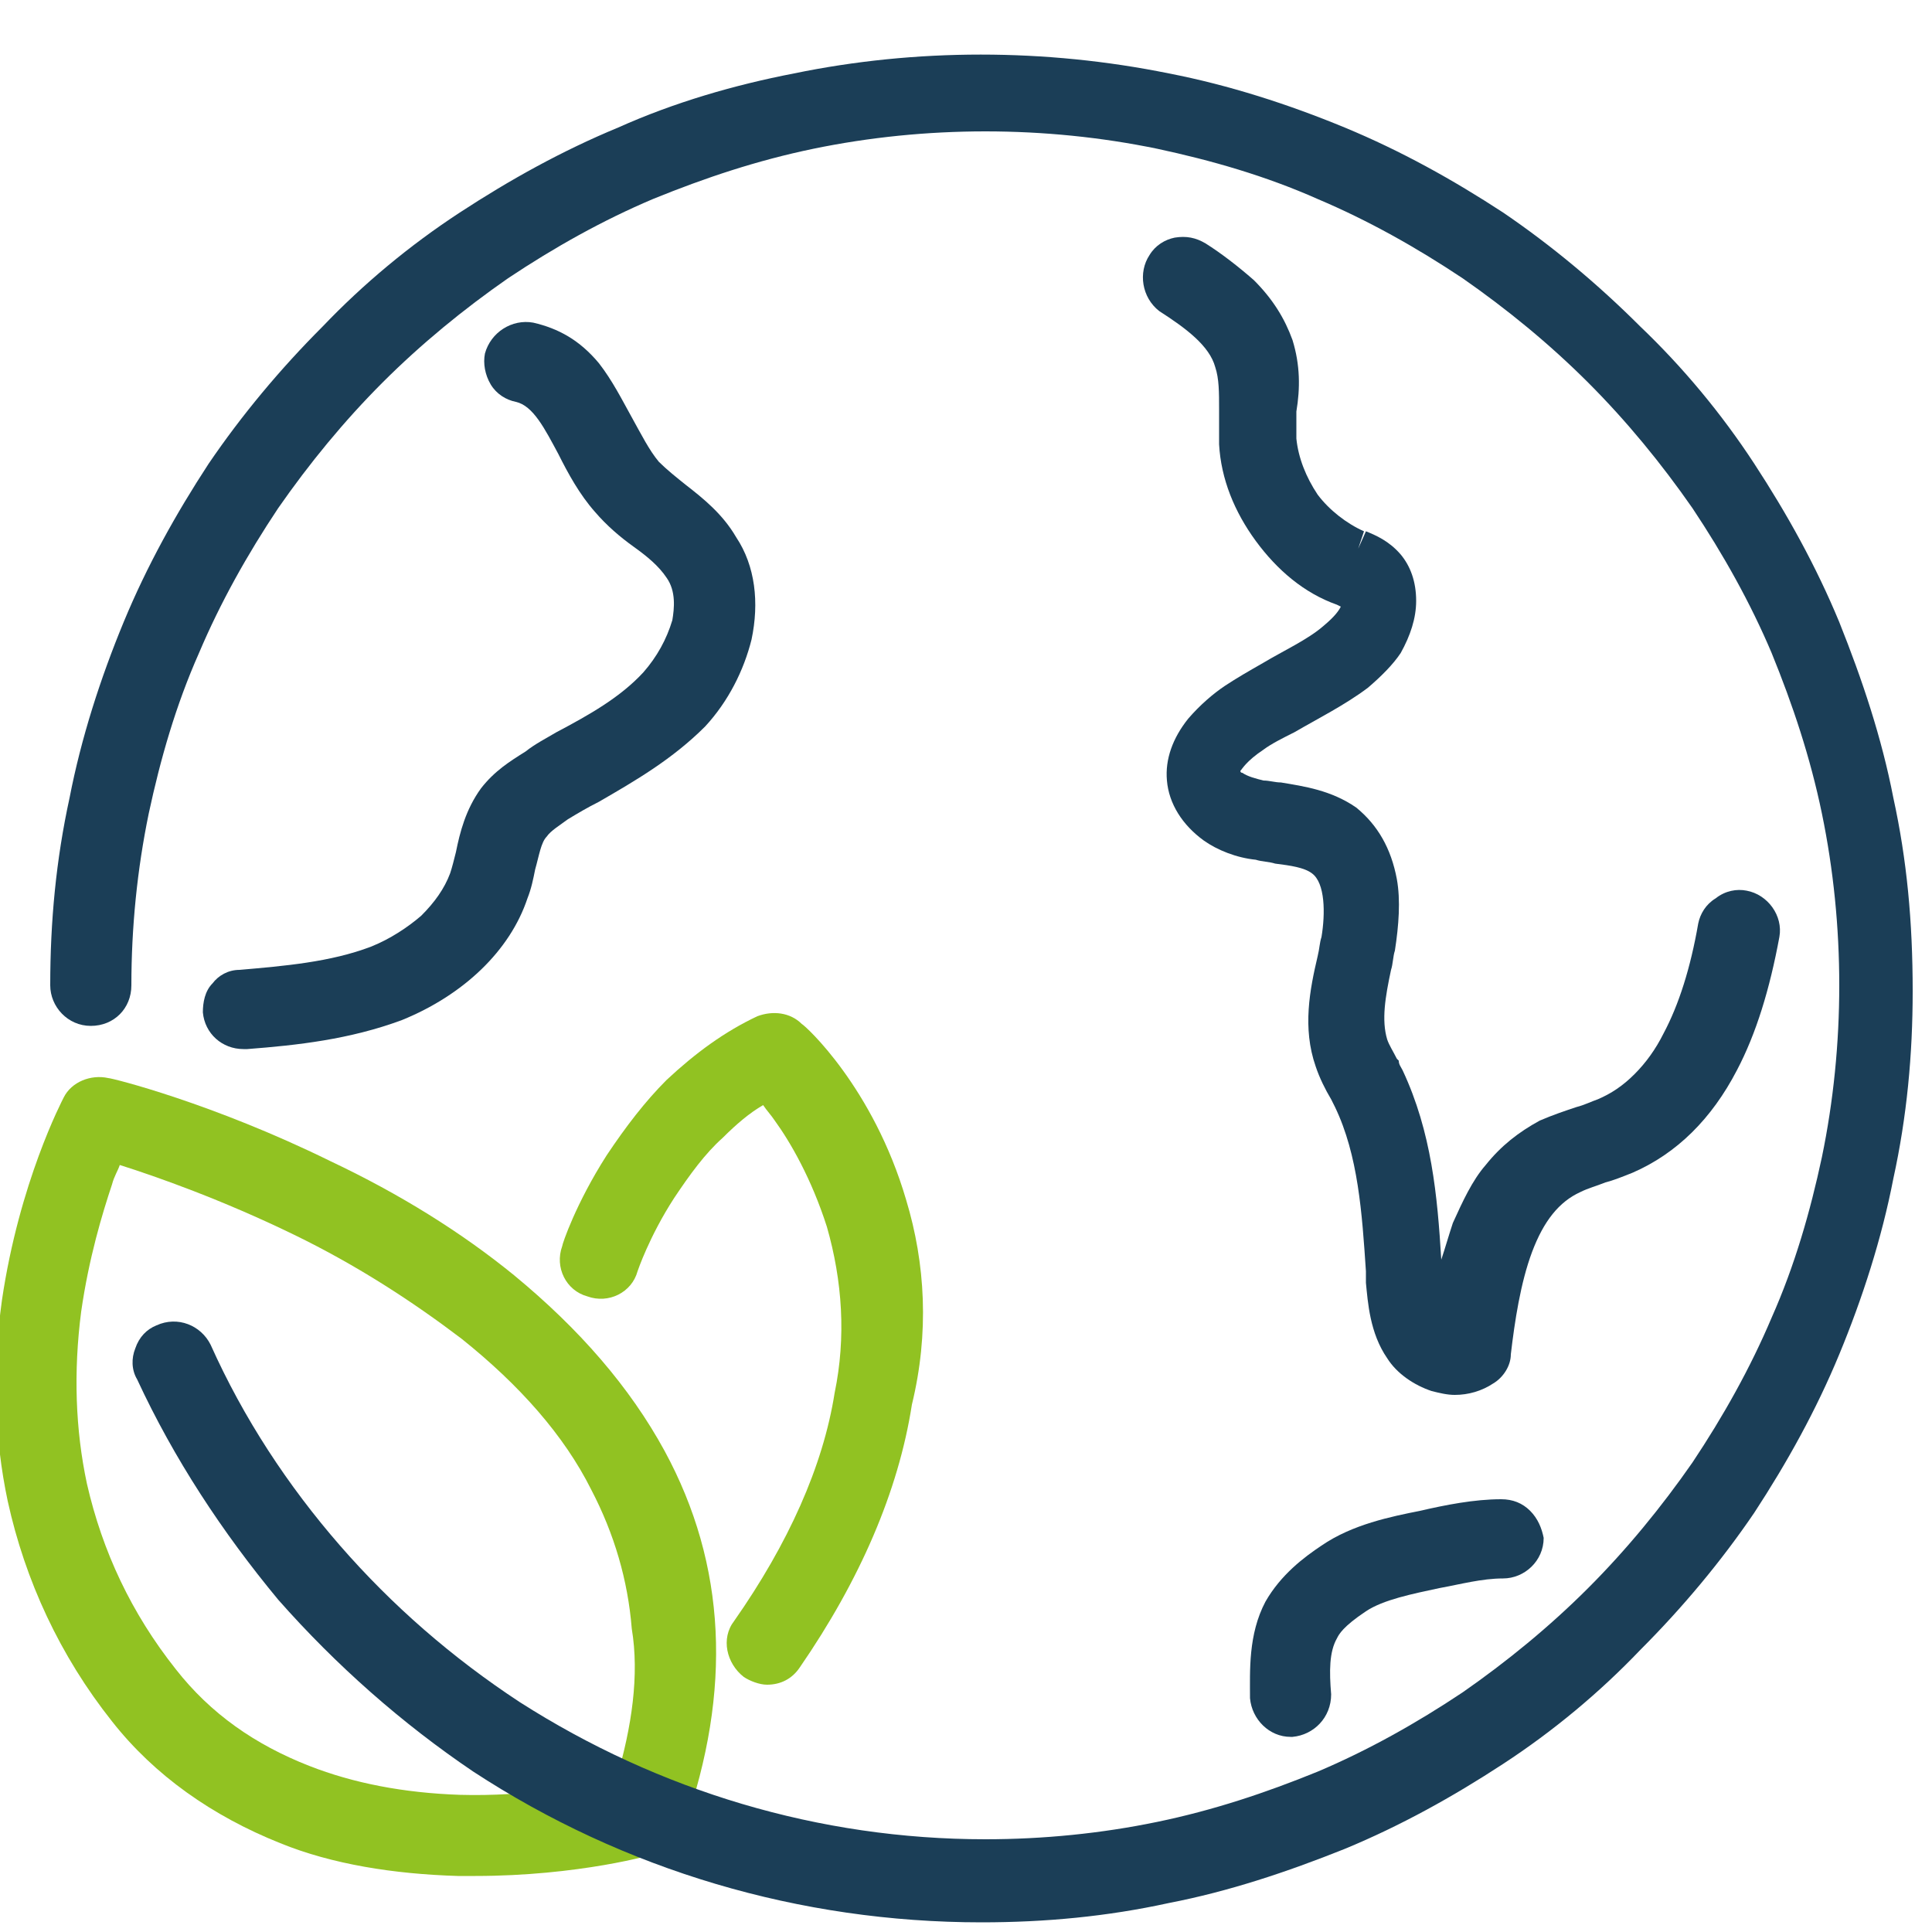 <?xml version="1.0" encoding="utf-8"?>
<!-- Generator: Adobe Illustrator 27.8.0, SVG Export Plug-In . SVG Version: 6.00 Build 0)  -->
<svg version="1.1" id="Layer_2_00000110467726756931998810000016808559998076309654_"
	 xmlns="http://www.w3.org/2000/svg" xmlns:xlink="http://www.w3.org/1999/xlink" x="0px" y="0px" viewBox="0 0 100 100"
	 style="enable-background:new 0 0 100 100;" xml:space="preserve">
<style type="text/css">
	.st0{fill:#91C222;}
	.st1{fill:#1B3E57;}
</style>
<path class="st0" d="M34.4,75.1c-1.8-3.3-4.4-6.3-7.8-9.1c-2.7-2.2-5.9-4.2-9.5-5.9c-6.1-3-11.3-4.3-11.5-4.3
	c-0.9-0.2-1.9,0.2-2.3,1C3.2,57,1,61.2,0.1,67.3c-0.5,3.6-0.4,7.1,0.3,10.4c0.9,4.1,2.7,8,5.4,11.4c2.2,2.8,5.2,4.9,8.7,6.3
	c2.7,1.1,5.9,1.6,9.2,1.7c0.3,0,0.6,0,0.9,0c5.3,0,9.3-1.1,9.4-1.2c0.6-0.2,1.2-0.7,1.4-1.3C37.9,87.5,37.6,81,34.4,75.1z
	 M31.9,92.1c-1.5,0.3-4.6,0.9-8.1,0.8c-2.9-0.1-5.5-0.6-7.8-1.5c-2.8-1.1-5.1-2.7-6.9-5c-2.3-2.9-3.8-6.1-4.6-9.6
	C3.9,74,3.8,71,4.2,67.9c0.4-2.8,1.1-5.1,1.6-6.6c0.1-0.4,0.3-0.7,0.4-1c1.9,0.6,5.3,1.8,9,3.6c3.3,1.6,6.2,3.5,8.7,5.4
	c3,2.4,5.3,5,6.7,7.8c1.2,2.3,1.9,4.7,2.1,7.2C33.1,86.7,32.7,89.4,31.9,92.1z"/>
<path class="st0" d="M46.9,62.1c-1.7-5.8-5.2-9-5.4-9.1c-0.6-0.6-1.5-0.7-2.3-0.4c-1.7,0.8-3.2,1.9-4.7,3.3
	c-1.1,1.1-2.1,2.4-3.1,3.9c-1.6,2.5-2.3,4.6-2.3,4.7c-0.4,1.1,0.2,2.3,1.3,2.6c1.1,0.4,2.3-0.2,2.6-1.3c0,0,0.6-1.8,1.9-3.8
	c0.8-1.2,1.6-2.3,2.5-3.1c0.7-0.7,1.4-1.3,2.1-1.7c0.2,0.3,0.4,0.5,0.6,0.8c0.8,1.1,1.9,3,2.7,5.5c0.8,2.8,1,5.7,0.4,8.6
	c-0.6,3.8-2.4,7.8-5.2,11.8c-0.7,0.9-0.4,2.2,0.5,2.9c0.3,0.2,0.8,0.4,1.2,0.4c0.7,0,1.3-0.3,1.7-0.9c3.1-4.5,5.1-9.1,5.8-13.6
	C48.1,69,47.9,65.4,46.9,62.1z"/>
<g>
	<path class="st1" d="M98,41.3c-0.6-3.1-1.6-6.1-2.8-9.1c-1.2-2.9-2.7-5.6-4.4-8.2c-1.7-2.6-3.7-5-5.9-7.1c-2.2-2.2-4.6-4.2-7.1-5.9
		c-2.6-1.7-5.3-3.2-8.2-4.4c-2.9-1.2-6-2.2-9.1-2.8c-6.4-1.3-13.1-1.3-19.4,0C38,4.4,34.9,5.3,32,6.6c-2.9,1.2-5.6,2.7-8.2,4.4
		c-2.6,1.7-5,3.7-7.1,5.9c-2.2,2.2-4.2,4.6-5.9,7.1c-1.7,2.6-3.2,5.3-4.4,8.2c-1.2,2.9-2.2,6-2.8,9.1c-0.7,3.2-1,6.4-1,9.7
		c0,1.1,0.9,2.1,2.1,2.1s2.1-0.9,2.1-2.1c0-3,0.3-6,0.9-8.9c0.6-2.8,1.4-5.6,2.6-8.3c1.1-2.6,2.5-5.1,4.1-7.5
		c1.6-2.3,3.4-4.5,5.4-6.5c2-2,4.2-3.8,6.5-5.4c2.4-1.6,4.9-3,7.5-4.1c2.7-1.1,5.4-2,8.3-2.6c5.8-1.2,12-1.2,17.8,0
		c2.8,0.6,5.6,1.4,8.3,2.6c2.6,1.1,5.1,2.5,7.5,4.1c2.3,1.6,4.5,3.4,6.5,5.4c2,2,3.8,4.2,5.4,6.5c1.6,2.4,3,4.9,4.1,7.5
		c1.1,2.7,2,5.4,2.6,8.3c0.6,2.9,0.9,5.9,0.9,8.9c0,3-0.3,6-0.9,8.9c-0.6,2.8-1.4,5.6-2.6,8.3c-1.1,2.6-2.5,5.1-4.1,7.5
		c-1.6,2.3-3.4,4.5-5.4,6.5c-2,2-4.2,3.8-6.5,5.4c-2.4,1.6-4.9,3-7.5,4.1c-2.7,1.1-5.4,2-8.3,2.6c-2.9,0.6-5.9,0.9-8.9,0.9
		c-8.6,0-16.9-2.5-24.1-7.1c-3.5-2.3-6.6-5-9.3-8.1c-2.7-3.1-5-6.6-6.7-10.4c-0.5-1-1.7-1.5-2.8-1c-0.5,0.2-0.9,0.6-1.1,1.2
		c-0.2,0.5-0.2,1.1,0.1,1.6c1.9,4.1,4.4,7.9,7.3,11.4c3,3.4,6.4,6.4,10.1,8.9c7.8,5.1,16.9,7.8,26.3,7.8c3.3,0,6.5-0.3,9.7-1
		c3.1-0.6,6.1-1.6,9.1-2.8c2.9-1.2,5.6-2.7,8.2-4.4c2.6-1.7,5-3.7,7.1-5.9c2.2-2.2,4.2-4.6,5.9-7.1c1.7-2.6,3.2-5.3,4.4-8.2
		c1.2-2.9,2.2-6,2.8-9.1c0.7-3.2,1-6.4,1-9.7C99,47.7,98.7,44.5,98,41.3z"/>
	<path class="st1" d="M66.9,17.6c-0.4-1.1-1-2.1-2-3.1c-0.8-0.7-1.7-1.4-2.5-1.9c-0.5-0.3-1-0.4-1.6-0.3c-0.5,0.1-1,0.4-1.3,0.9
		c-0.6,0.9-0.4,2.2,0.5,2.9c1.4,0.9,2.6,1.8,2.9,2.9c0.2,0.6,0.2,1.3,0.2,2.2c0,0.5,0,1.2,0,1.8c0.1,1.8,0.8,3.5,1.9,5
		c1.1,1.5,2.5,2.7,4.2,3.3l0.2,0.1c0,0,0,0,0,0c-0.1,0.2-0.3,0.5-0.9,1c-0.8,0.7-2.1,1.3-3.1,1.9c-0.7,0.4-1.4,0.8-2,1.2
		c-0.6,0.4-1.3,1-1.9,1.7c-0.8,1-1.2,2.1-1.1,3.2c0.1,1.2,0.8,2.3,1.9,3.1C63,44,64,44.4,65,44.5c0.3,0.1,0.7,0.1,1,0.2
		c0.8,0.1,1.5,0.2,1.9,0.5c0.7,0.5,0.7,2.1,0.5,3.3c-0.1,0.3-0.1,0.6-0.2,1c-0.4,1.7-0.8,3.7-0.1,5.7c0.2,0.6,0.5,1.2,0.8,1.7
		l0.2,0.4c1.2,2.5,1.4,5.5,1.6,8.5l0,0.6c0.1,1,0.2,2.6,1.1,3.9c0.5,0.8,1.4,1.4,2.3,1.7c0.4,0.1,0.8,0.2,1.2,0.2
		c0.7,0,1.4-0.2,2-0.6c0.5-0.3,0.9-0.9,0.9-1.5c0.2-1.7,0.5-3.7,1.1-5.3c0.6-1.6,1.4-2.6,2.5-3.1c0.4-0.2,0.8-0.3,1.3-0.5
		c0.4-0.1,0.9-0.3,1.4-0.5c2.3-1,4.1-2.8,5.4-5.3c1-1.9,1.7-4.2,2.2-6.9c0.2-1.1-0.6-2.2-1.7-2.4c-0.5-0.1-1.1,0-1.6,0.4
		c-0.5,0.3-0.8,0.8-0.9,1.3c-0.4,2.3-1,4.2-1.8,5.7c-0.4,0.8-0.9,1.5-1.5,2.1c-0.6,0.6-1.2,1-1.9,1.3c-0.3,0.1-0.7,0.3-1.1,0.4
		c-0.6,0.2-1.2,0.4-1.9,0.7c-1.1,0.6-2,1.3-2.8,2.3c-0.7,0.8-1.2,1.9-1.7,3c-0.2,0.6-0.4,1.3-0.6,1.9c-0.2-3.3-0.5-6.6-2-9.8
		c-0.1-0.2-0.2-0.3-0.2-0.5l-0.1-0.1c-0.2-0.4-0.4-0.7-0.5-1c-0.3-1-0.1-2.2,0.2-3.6c0.1-0.3,0.1-0.7,0.2-1c0.2-1.3,0.3-2.6,0.1-3.7
		c-0.3-1.6-1-2.8-2.1-3.7c-1.3-0.9-2.7-1.1-3.9-1.3c-0.3,0-0.6-0.1-0.9-0.1c-0.4-0.1-0.8-0.2-1.1-0.4c-0.1,0-0.1-0.1-0.1-0.1
		c0.1-0.1,0.3-0.5,1.2-1.1c0.4-0.3,1-0.6,1.6-0.9c1.2-0.7,2.6-1.4,3.8-2.3c0.7-0.6,1.3-1.2,1.7-1.8c0.5-0.9,0.8-1.8,0.8-2.7
		c0-1-0.3-1.8-0.8-2.4c-0.6-0.7-1.3-1-1.8-1.2l-0.4,0.9v0l0.3-0.9c-0.9-0.4-1.8-1.1-2.4-1.9c-0.6-0.9-1-1.9-1.1-2.9
		c0-0.4,0-0.9,0-1.4C67.3,20.1,67.3,18.9,66.9,17.6z"/>
	<path class="st1" d="M33.3,34.8c-1.2,1.3-2.8,2.2-4.5,3.1c-0.5,0.3-1.1,0.6-1.6,1c-0.8,0.5-1.6,1-2.3,1.9c-0.8,1.1-1.1,2.3-1.3,3.3
		c-0.1,0.4-0.2,0.8-0.3,1.1c-0.3,0.8-0.8,1.5-1.5,2.2c-0.7,0.6-1.6,1.2-2.6,1.6c-2.1,0.8-4.5,1-6.8,1.2c-0.6,0-1.1,0.3-1.4,0.7
		c-0.4,0.4-0.5,1-0.5,1.5c0.1,1.1,1,1.9,2.1,1.9c0.1,0,0.1,0,0.2,0c2.6-0.2,5.3-0.5,8-1.5c3.2-1.3,5.6-3.6,6.5-6.3
		c0.2-0.5,0.3-1,0.4-1.5c0.2-0.7,0.3-1.4,0.6-1.7c0.2-0.3,0.7-0.6,1.1-0.9c0.5-0.3,1-0.6,1.6-0.9c1.9-1.1,3.8-2.2,5.5-3.9
		c1.2-1.3,2-2.9,2.4-4.5c0.4-1.9,0.2-3.8-0.8-5.3c-0.7-1.2-1.7-2-2.6-2.7c-0.5-0.4-1-0.8-1.4-1.2c-0.5-0.6-0.9-1.4-1.4-2.3
		c-0.5-0.9-1-1.9-1.7-2.8c-1-1.2-2.1-1.8-3.4-2.1c-1.1-0.2-2.2,0.5-2.5,1.6c-0.1,0.5,0,1.1,0.3,1.6c0.3,0.5,0.8,0.8,1.3,0.9
		c0.9,0.2,1.5,1.4,2.2,2.7c0.5,1,1.1,2.1,1.9,3c0.6,0.7,1.3,1.3,2,1.8c0.7,0.5,1.3,1,1.7,1.6c0.5,0.7,0.4,1.6,0.3,2.2
		C34.5,33.1,34,34,33.3,34.8z"/>
</g>
<path class="st1" d="M79.2,78.2c-0.4-0.4-0.9-0.6-1.5-0.6c-1.4,0-2.9,0.3-4.2,0.6C72,78.5,70,78.9,68.4,80c-0.9,0.6-2.1,1.5-2.9,2.9
	c-0.9,1.7-0.8,3.6-0.8,5c0.1,1.1,1,2,2.1,2l0.1,0c1.1-0.1,2-1,2-2.2c-0.1-1.2-0.1-2.2,0.3-2.9c0.1-0.2,0.3-0.6,1.5-1.4
	c0.9-0.6,2.4-0.9,3.8-1.2c1.1-0.2,2.2-0.5,3.3-0.5c1.1,0,2.1-0.9,2.1-2.1C79.8,79.1,79.6,78.6,79.2,78.2z"/>
</svg>
